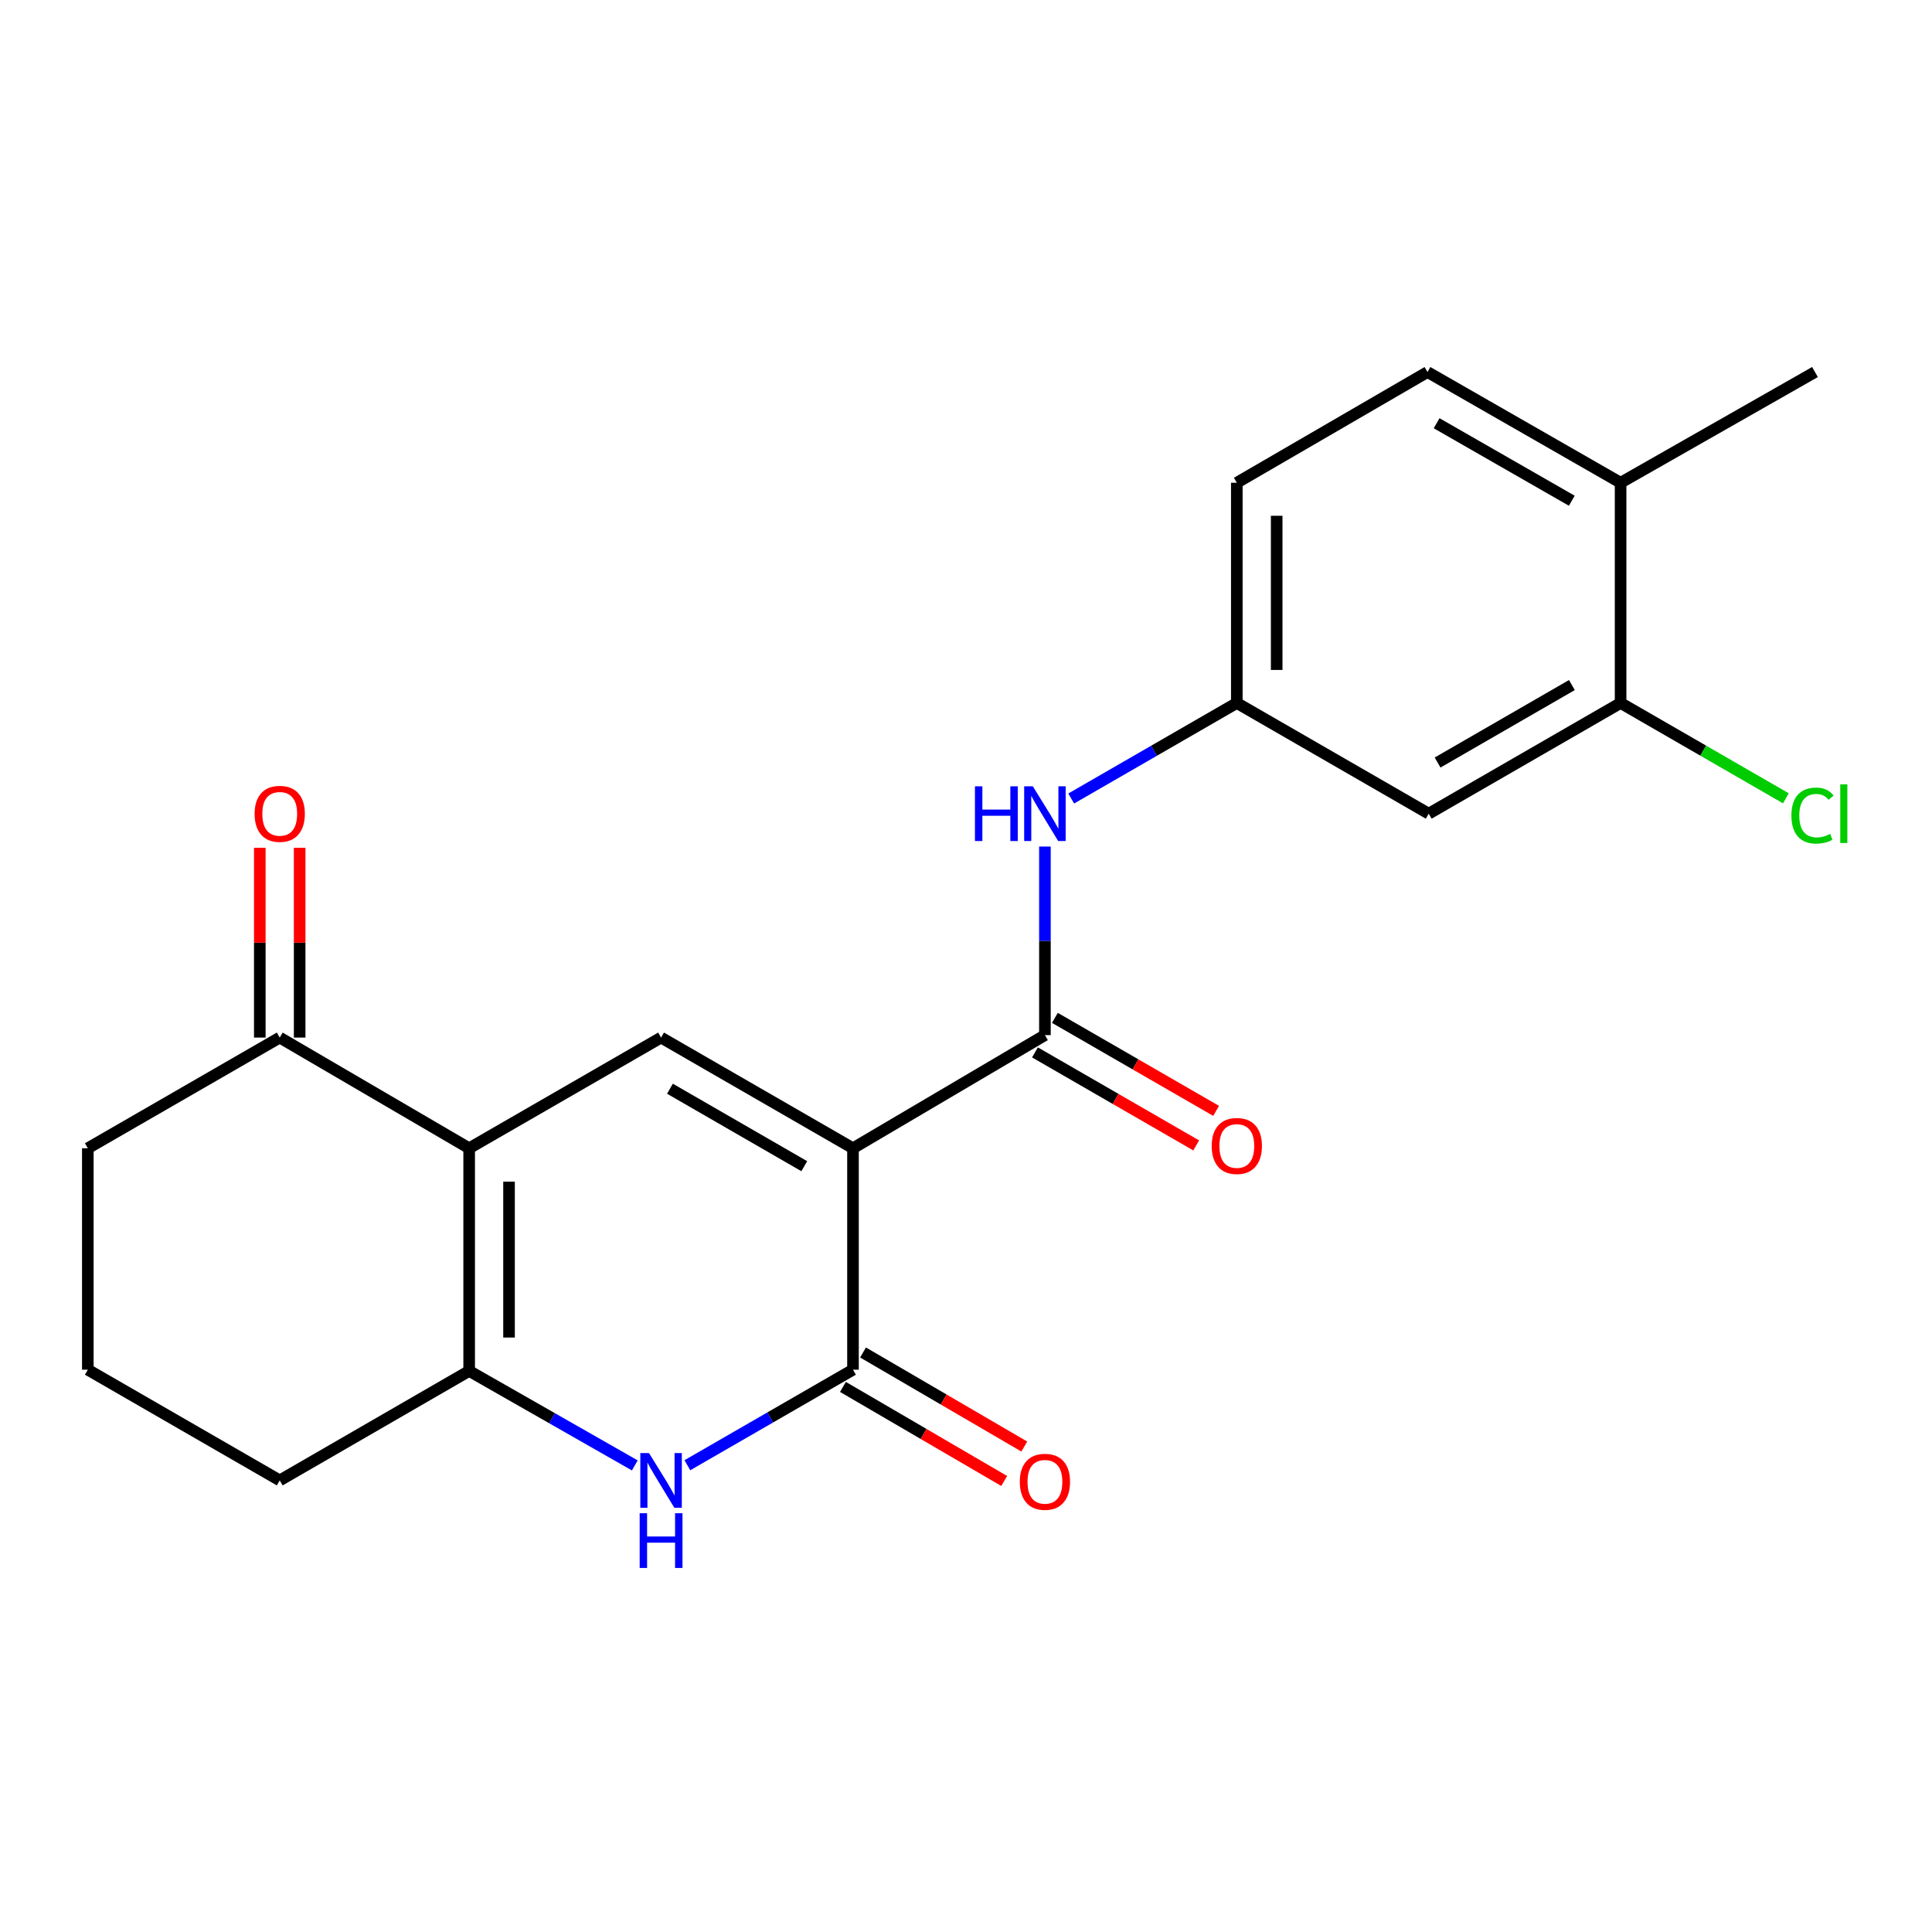 <?xml version='1.0' encoding='iso-8859-1'?>
<svg version='1.1' baseProfile='full'
              xmlns='http://www.w3.org/2000/svg'
                      xmlns:rdkit='http://www.rdkit.org/xml'
                      xmlns:xlink='http://www.w3.org/1999/xlink'
                  xml:space='preserve'
width='1000px' height='1000px' viewBox='0 0 1000 1000'>
<!-- END OF HEADER -->
<rect style='opacity:1.0;fill:#FFFFFF;stroke:none' width='1000' height='1000' x='0' y='0'> </rect>
<path class='bond-1' d='M 441.505,594.336 L 441.505,708.953' style='fill:none;fill-rule:evenodd;stroke:#000000;stroke-width:6px;stroke-linecap:butt;stroke-linejoin:miter;stroke-opacity:1' />
<path class='bond-2' d='M 441.505,594.336 L 342.171,537.045' style='fill:none;fill-rule:evenodd;stroke:#000000;stroke-width:6px;stroke-linecap:butt;stroke-linejoin:miter;stroke-opacity:1' />
<path class='bond-2' d='M 416.294,603.619 L 346.761,563.515' style='fill:none;fill-rule:evenodd;stroke:#000000;stroke-width:6px;stroke-linecap:butt;stroke-linejoin:miter;stroke-opacity:1' />
<path class='bond-4' d='M 441.505,594.336 L 540.85,535.784' style='fill:none;fill-rule:evenodd;stroke:#000000;stroke-width:6px;stroke-linecap:butt;stroke-linejoin:miter;stroke-opacity:1' />
<path class='bond-0' d='M 242.838,594.336 L 342.171,537.045' style='fill:none;fill-rule:evenodd;stroke:#000000;stroke-width:6px;stroke-linecap:butt;stroke-linejoin:miter;stroke-opacity:1' />
<path class='bond-5' d='M 242.838,594.336 L 242.838,709.595' style='fill:none;fill-rule:evenodd;stroke:#000000;stroke-width:6px;stroke-linecap:butt;stroke-linejoin:miter;stroke-opacity:1' />
<path class='bond-5' d='M 263.475,611.625 L 263.475,692.306' style='fill:none;fill-rule:evenodd;stroke:#000000;stroke-width:6px;stroke-linecap:butt;stroke-linejoin:miter;stroke-opacity:1' />
<path class='bond-7' d='M 242.838,594.336 L 144.788,537.045' style='fill:none;fill-rule:evenodd;stroke:#000000;stroke-width:6px;stroke-linecap:butt;stroke-linejoin:miter;stroke-opacity:1' />
<path class='bond-3' d='M 441.505,708.953 L 398.642,733.679' style='fill:none;fill-rule:evenodd;stroke:#000000;stroke-width:6px;stroke-linecap:butt;stroke-linejoin:miter;stroke-opacity:1' />
<path class='bond-3' d='M 398.642,733.679 L 355.778,758.406' style='fill:none;fill-rule:evenodd;stroke:#0000FF;stroke-width:6px;stroke-linecap:butt;stroke-linejoin:miter;stroke-opacity:1' />
<path class='bond-11' d='M 436.306,717.866 L 478.041,742.208' style='fill:none;fill-rule:evenodd;stroke:#000000;stroke-width:6px;stroke-linecap:butt;stroke-linejoin:miter;stroke-opacity:1' />
<path class='bond-11' d='M 478.041,742.208 L 519.776,766.551' style='fill:none;fill-rule:evenodd;stroke:#FF0000;stroke-width:6px;stroke-linecap:butt;stroke-linejoin:miter;stroke-opacity:1' />
<path class='bond-11' d='M 446.704,700.039 L 488.439,724.382' style='fill:none;fill-rule:evenodd;stroke:#000000;stroke-width:6px;stroke-linecap:butt;stroke-linejoin:miter;stroke-opacity:1' />
<path class='bond-11' d='M 488.439,724.382 L 530.174,748.724' style='fill:none;fill-rule:evenodd;stroke:#FF0000;stroke-width:6px;stroke-linecap:butt;stroke-linejoin:miter;stroke-opacity:1' />
<path class='bond-22' d='M 328.572,758.498 L 285.705,734.046' style='fill:none;fill-rule:evenodd;stroke:#0000FF;stroke-width:6px;stroke-linecap:butt;stroke-linejoin:miter;stroke-opacity:1' />
<path class='bond-22' d='M 285.705,734.046 L 242.838,709.595' style='fill:none;fill-rule:evenodd;stroke:#000000;stroke-width:6px;stroke-linecap:butt;stroke-linejoin:miter;stroke-opacity:1' />
<path class='bond-6' d='M 540.85,535.784 L 540.85,486.982' style='fill:none;fill-rule:evenodd;stroke:#000000;stroke-width:6px;stroke-linecap:butt;stroke-linejoin:miter;stroke-opacity:1' />
<path class='bond-6' d='M 540.85,486.982 L 540.85,438.181' style='fill:none;fill-rule:evenodd;stroke:#0000FF;stroke-width:6px;stroke-linecap:butt;stroke-linejoin:miter;stroke-opacity:1' />
<path class='bond-12' d='M 535.694,544.722 L 577.422,568.791' style='fill:none;fill-rule:evenodd;stroke:#000000;stroke-width:6px;stroke-linecap:butt;stroke-linejoin:miter;stroke-opacity:1' />
<path class='bond-12' d='M 577.422,568.791 L 619.15,592.861' style='fill:none;fill-rule:evenodd;stroke:#FF0000;stroke-width:6px;stroke-linecap:butt;stroke-linejoin:miter;stroke-opacity:1' />
<path class='bond-12' d='M 546.006,526.845 L 587.734,550.915' style='fill:none;fill-rule:evenodd;stroke:#000000;stroke-width:6px;stroke-linecap:butt;stroke-linejoin:miter;stroke-opacity:1' />
<path class='bond-12' d='M 587.734,550.915 L 629.462,574.984' style='fill:none;fill-rule:evenodd;stroke:#FF0000;stroke-width:6px;stroke-linecap:butt;stroke-linejoin:miter;stroke-opacity:1' />
<path class='bond-18' d='M 242.838,709.595 L 144.788,766.255' style='fill:none;fill-rule:evenodd;stroke:#000000;stroke-width:6px;stroke-linecap:butt;stroke-linejoin:miter;stroke-opacity:1' />
<path class='bond-10' d='M 554.457,413.307 L 597.314,388.586' style='fill:none;fill-rule:evenodd;stroke:#0000FF;stroke-width:6px;stroke-linecap:butt;stroke-linejoin:miter;stroke-opacity:1' />
<path class='bond-10' d='M 597.314,388.586 L 640.172,363.864' style='fill:none;fill-rule:evenodd;stroke:#000000;stroke-width:6px;stroke-linecap:butt;stroke-linejoin:miter;stroke-opacity:1' />
<path class='bond-14' d='M 155.107,537.045 L 155.107,487.929' style='fill:none;fill-rule:evenodd;stroke:#000000;stroke-width:6px;stroke-linecap:butt;stroke-linejoin:miter;stroke-opacity:1' />
<path class='bond-14' d='M 155.107,487.929 L 155.107,438.813' style='fill:none;fill-rule:evenodd;stroke:#FF0000;stroke-width:6px;stroke-linecap:butt;stroke-linejoin:miter;stroke-opacity:1' />
<path class='bond-14' d='M 134.47,537.045 L 134.47,487.929' style='fill:none;fill-rule:evenodd;stroke:#000000;stroke-width:6px;stroke-linecap:butt;stroke-linejoin:miter;stroke-opacity:1' />
<path class='bond-14' d='M 134.47,487.929 L 134.47,438.813' style='fill:none;fill-rule:evenodd;stroke:#FF0000;stroke-width:6px;stroke-linecap:butt;stroke-linejoin:miter;stroke-opacity:1' />
<path class='bond-19' d='M 144.788,537.045 L 45.455,594.336' style='fill:none;fill-rule:evenodd;stroke:#000000;stroke-width:6px;stroke-linecap:butt;stroke-linejoin:miter;stroke-opacity:1' />
<path class='bond-8' d='M 838.817,363.864 L 739.506,421.156' style='fill:none;fill-rule:evenodd;stroke:#000000;stroke-width:6px;stroke-linecap:butt;stroke-linejoin:miter;stroke-opacity:1' />
<path class='bond-8' d='M 813.608,354.582 L 744.09,394.686' style='fill:none;fill-rule:evenodd;stroke:#000000;stroke-width:6px;stroke-linecap:butt;stroke-linejoin:miter;stroke-opacity:1' />
<path class='bond-16' d='M 838.817,363.864 L 881.59,388.534' style='fill:none;fill-rule:evenodd;stroke:#000000;stroke-width:6px;stroke-linecap:butt;stroke-linejoin:miter;stroke-opacity:1' />
<path class='bond-16' d='M 881.59,388.534 L 924.364,413.204' style='fill:none;fill-rule:evenodd;stroke:#00CC00;stroke-width:6px;stroke-linecap:butt;stroke-linejoin:miter;stroke-opacity:1' />
<path class='bond-24' d='M 838.817,363.864 L 838.817,249.867' style='fill:none;fill-rule:evenodd;stroke:#000000;stroke-width:6px;stroke-linecap:butt;stroke-linejoin:miter;stroke-opacity:1' />
<path class='bond-9' d='M 739.506,421.156 L 640.172,363.864' style='fill:none;fill-rule:evenodd;stroke:#000000;stroke-width:6px;stroke-linecap:butt;stroke-linejoin:miter;stroke-opacity:1' />
<path class='bond-17' d='M 640.172,363.864 L 640.172,249.867' style='fill:none;fill-rule:evenodd;stroke:#000000;stroke-width:6px;stroke-linecap:butt;stroke-linejoin:miter;stroke-opacity:1' />
<path class='bond-17' d='M 660.809,346.765 L 660.809,266.967' style='fill:none;fill-rule:evenodd;stroke:#000000;stroke-width:6px;stroke-linecap:butt;stroke-linejoin:miter;stroke-opacity:1' />
<path class='bond-13' d='M 838.817,249.867 L 738.864,192.564' style='fill:none;fill-rule:evenodd;stroke:#000000;stroke-width:6px;stroke-linecap:butt;stroke-linejoin:miter;stroke-opacity:1' />
<path class='bond-13' d='M 813.56,259.175 L 743.593,219.063' style='fill:none;fill-rule:evenodd;stroke:#000000;stroke-width:6px;stroke-linecap:butt;stroke-linejoin:miter;stroke-opacity:1' />
<path class='bond-21' d='M 838.817,249.867 L 939.434,192.564' style='fill:none;fill-rule:evenodd;stroke:#000000;stroke-width:6px;stroke-linecap:butt;stroke-linejoin:miter;stroke-opacity:1' />
<path class='bond-15' d='M 738.864,192.564 L 640.172,249.867' style='fill:none;fill-rule:evenodd;stroke:#000000;stroke-width:6px;stroke-linecap:butt;stroke-linejoin:miter;stroke-opacity:1' />
<path class='bond-23' d='M 144.788,766.255 L 45.455,708.953' style='fill:none;fill-rule:evenodd;stroke:#000000;stroke-width:6px;stroke-linecap:butt;stroke-linejoin:miter;stroke-opacity:1' />
<path class='bond-20' d='M 45.455,594.336 L 45.455,708.953' style='fill:none;fill-rule:evenodd;stroke:#000000;stroke-width:6px;stroke-linecap:butt;stroke-linejoin:miter;stroke-opacity:1' />
<path  class='atom-4' d='M 335.911 752.095
L 345.191 767.095
Q 346.111 768.575, 347.591 771.255
Q 349.071 773.935, 349.151 774.095
L 349.151 752.095
L 352.911 752.095
L 352.911 780.415
L 349.031 780.415
L 339.071 764.015
Q 337.911 762.095, 336.671 759.895
Q 335.471 757.695, 335.111 757.015
L 335.111 780.415
L 331.431 780.415
L 331.431 752.095
L 335.911 752.095
' fill='#0000FF'/>
<path  class='atom-4' d='M 331.091 783.247
L 334.931 783.247
L 334.931 795.287
L 349.411 795.287
L 349.411 783.247
L 353.251 783.247
L 353.251 811.567
L 349.411 811.567
L 349.411 798.487
L 334.931 798.487
L 334.931 811.567
L 331.091 811.567
L 331.091 783.247
' fill='#0000FF'/>
<path  class='atom-7' d='M 504.63 406.996
L 508.47 406.996
L 508.47 419.036
L 522.95 419.036
L 522.95 406.996
L 526.79 406.996
L 526.79 435.316
L 522.95 435.316
L 522.95 422.236
L 508.47 422.236
L 508.47 435.316
L 504.63 435.316
L 504.63 406.996
' fill='#0000FF'/>
<path  class='atom-7' d='M 534.59 406.996
L 543.87 421.996
Q 544.79 423.476, 546.27 426.156
Q 547.75 428.836, 547.83 428.996
L 547.83 406.996
L 551.59 406.996
L 551.59 435.316
L 547.71 435.316
L 537.75 418.916
Q 536.59 416.996, 535.35 414.796
Q 534.15 412.596, 533.79 411.916
L 533.79 435.316
L 530.11 435.316
L 530.11 406.996
L 534.59 406.996
' fill='#0000FF'/>
<path  class='atom-12' d='M 527.85 766.977
Q 527.85 760.177, 531.21 756.377
Q 534.57 752.577, 540.85 752.577
Q 547.13 752.577, 550.49 756.377
Q 553.85 760.177, 553.85 766.977
Q 553.85 773.857, 550.45 777.777
Q 547.05 781.657, 540.85 781.657
Q 534.61 781.657, 531.21 777.777
Q 527.85 773.897, 527.85 766.977
M 540.85 778.457
Q 545.17 778.457, 547.49 775.577
Q 549.85 772.657, 549.85 766.977
Q 549.85 761.417, 547.49 758.617
Q 545.17 755.777, 540.85 755.777
Q 536.53 755.777, 534.17 758.577
Q 531.85 761.377, 531.85 766.977
Q 531.85 772.697, 534.17 775.577
Q 536.53 778.457, 540.85 778.457
' fill='#FF0000'/>
<path  class='atom-13' d='M 627.172 593.155
Q 627.172 586.355, 630.532 582.555
Q 633.892 578.755, 640.172 578.755
Q 646.452 578.755, 649.812 582.555
Q 653.172 586.355, 653.172 593.155
Q 653.172 600.035, 649.772 603.955
Q 646.372 607.835, 640.172 607.835
Q 633.932 607.835, 630.532 603.955
Q 627.172 600.075, 627.172 593.155
M 640.172 604.635
Q 644.492 604.635, 646.812 601.755
Q 649.172 598.835, 649.172 593.155
Q 649.172 587.595, 646.812 584.795
Q 644.492 581.955, 640.172 581.955
Q 635.852 581.955, 633.492 584.755
Q 631.172 587.555, 631.172 593.155
Q 631.172 598.875, 633.492 601.755
Q 635.852 604.635, 640.172 604.635
' fill='#FF0000'/>
<path  class='atom-15' d='M 131.788 421.236
Q 131.788 414.436, 135.148 410.636
Q 138.508 406.836, 144.788 406.836
Q 151.068 406.836, 154.428 410.636
Q 157.788 414.436, 157.788 421.236
Q 157.788 428.116, 154.388 432.036
Q 150.988 435.916, 144.788 435.916
Q 138.548 435.916, 135.148 432.036
Q 131.788 428.156, 131.788 421.236
M 144.788 432.716
Q 149.108 432.716, 151.428 429.836
Q 153.788 426.916, 153.788 421.236
Q 153.788 415.676, 151.428 412.876
Q 149.108 410.036, 144.788 410.036
Q 140.468 410.036, 138.108 412.836
Q 135.788 415.636, 135.788 421.236
Q 135.788 426.956, 138.108 429.836
Q 140.468 432.716, 144.788 432.716
' fill='#FF0000'/>
<path  class='atom-17' d='M 927.23 422.136
Q 927.23 415.096, 930.51 411.416
Q 933.83 407.696, 940.11 407.696
Q 945.95 407.696, 949.07 411.816
L 946.43 413.976
Q 944.15 410.976, 940.11 410.976
Q 935.83 410.976, 933.55 413.856
Q 931.31 416.696, 931.31 422.136
Q 931.31 427.736, 933.63 430.616
Q 935.99 433.496, 940.55 433.496
Q 943.67 433.496, 947.31 431.616
L 948.43 434.616
Q 946.95 435.576, 944.71 436.136
Q 942.47 436.696, 939.99 436.696
Q 933.83 436.696, 930.51 432.936
Q 927.23 429.176, 927.23 422.136
' fill='#00CC00'/>
<path  class='atom-17' d='M 952.51 405.976
L 956.19 405.976
L 956.19 436.336
L 952.51 436.336
L 952.51 405.976
' fill='#00CC00'/>
</svg>
